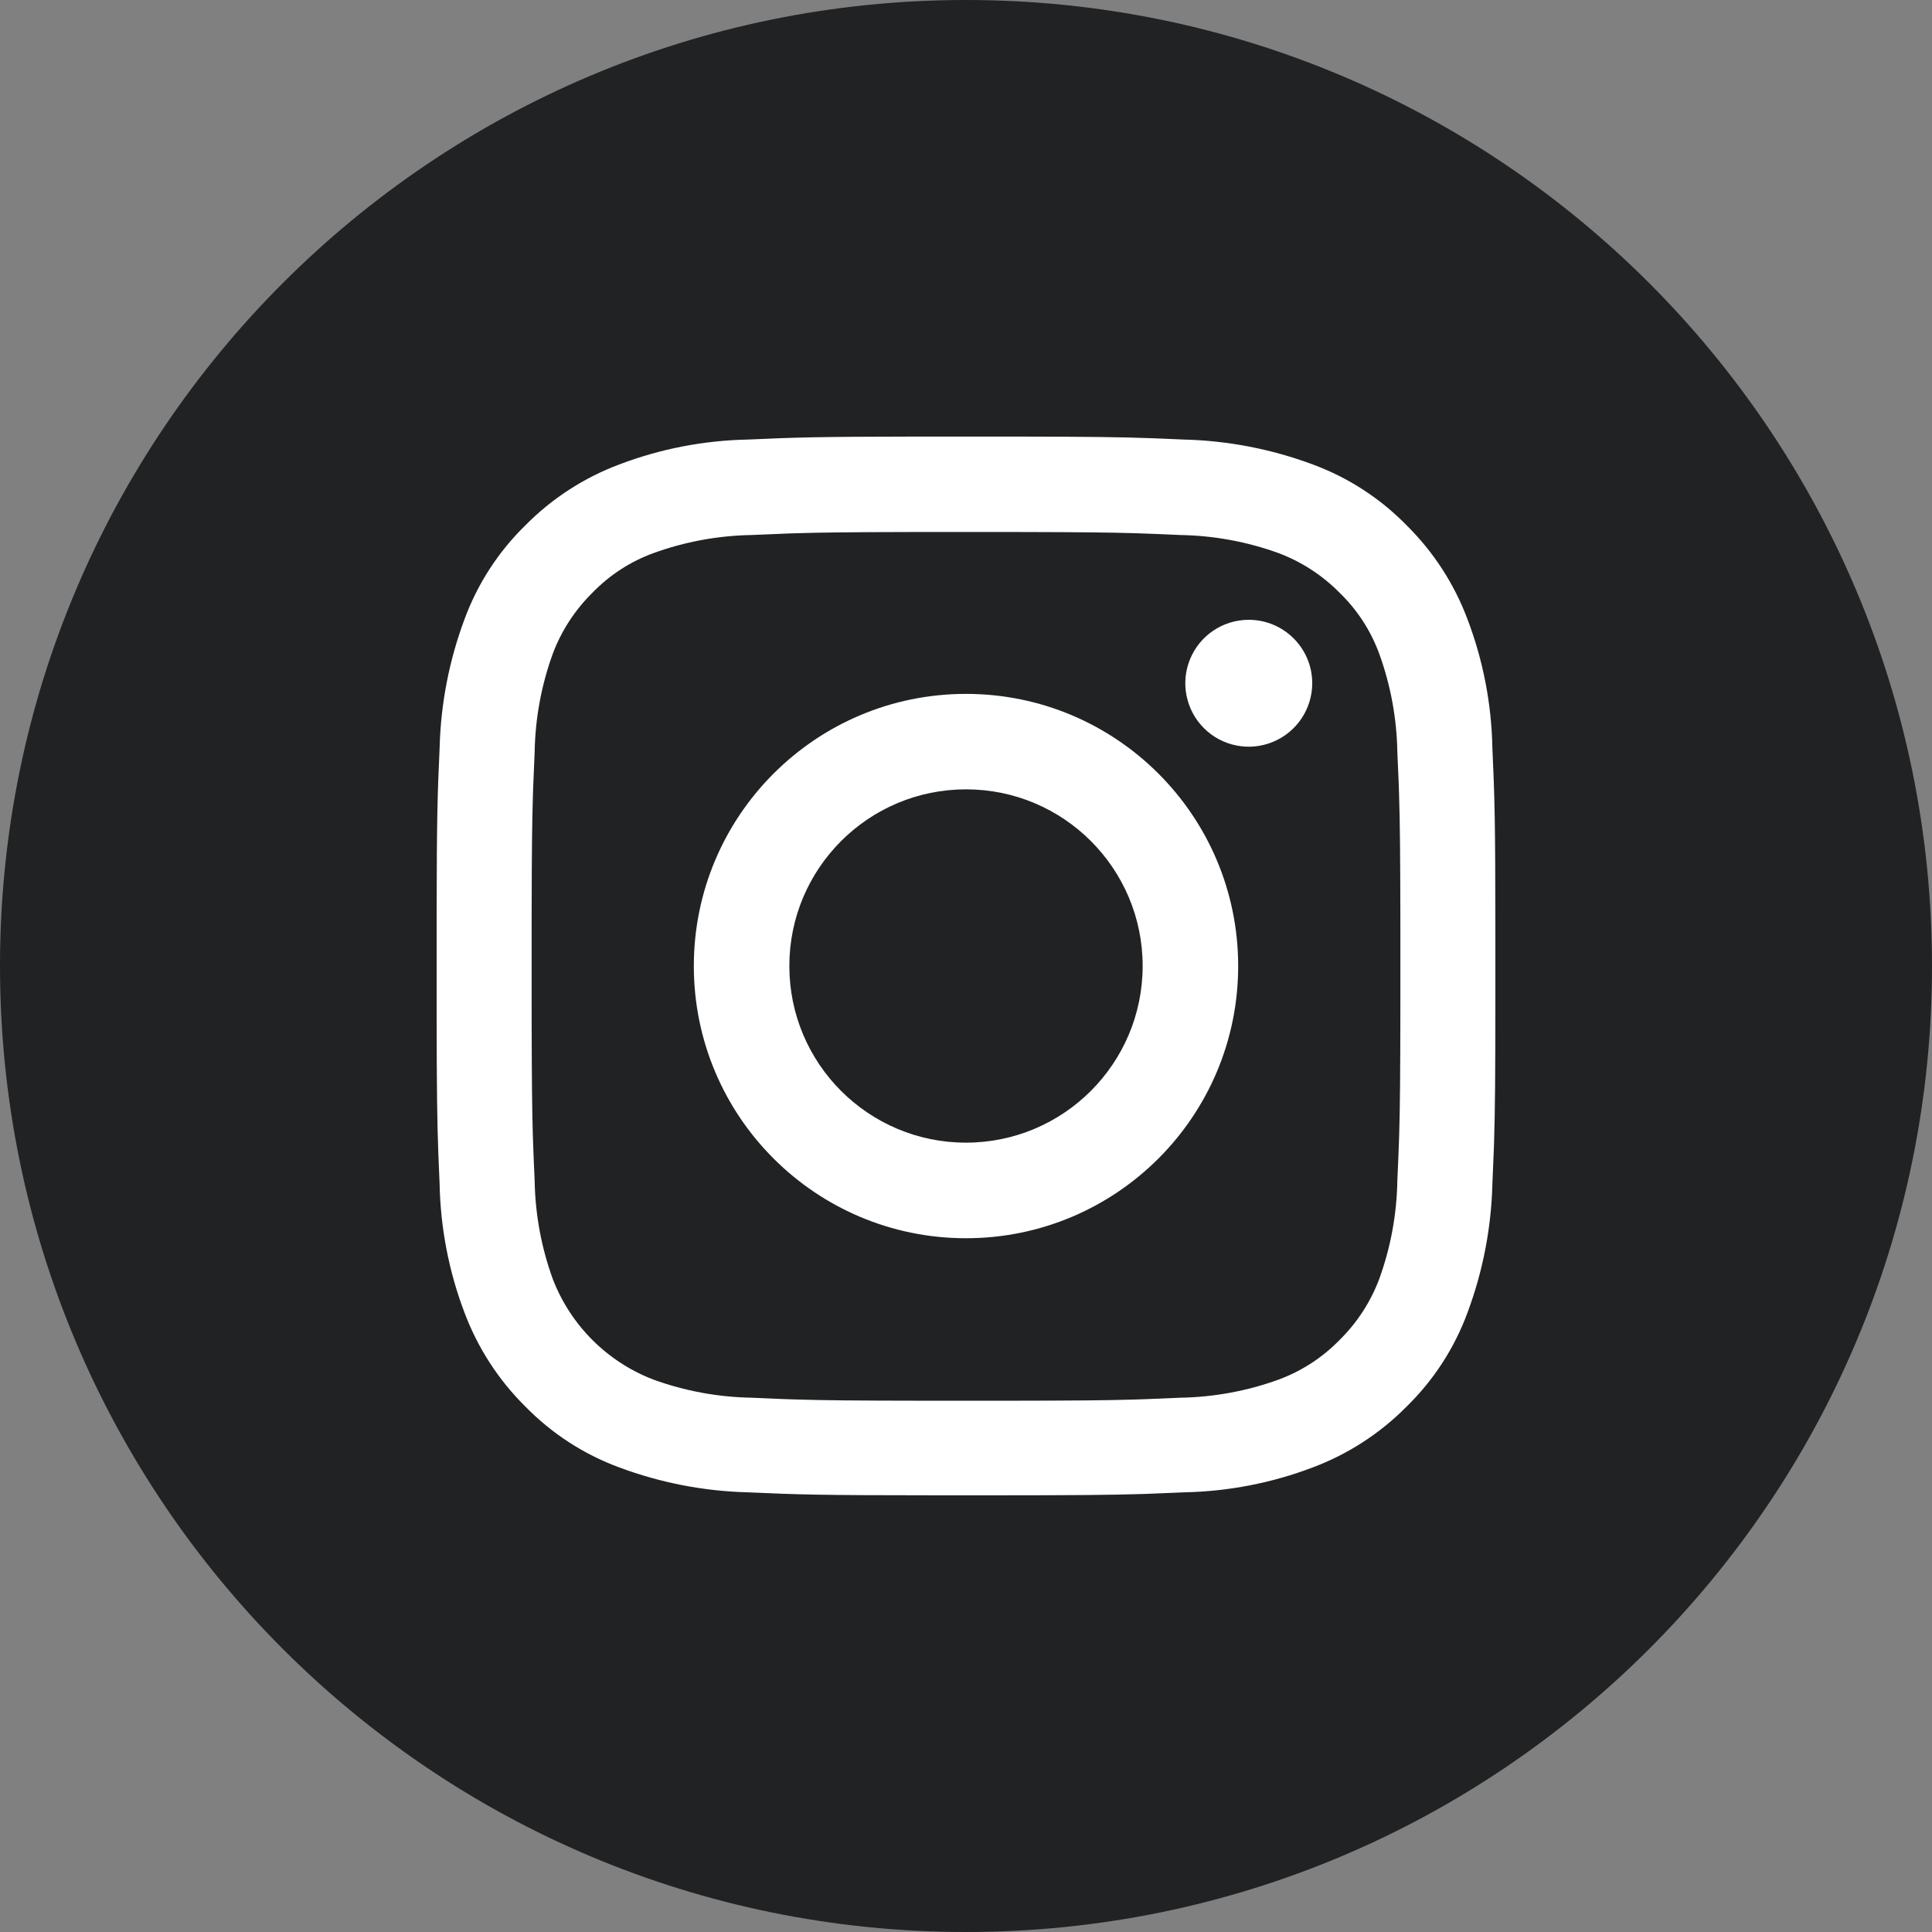 <?xml version="1.0" encoding="UTF-8"?>
<svg xmlns="http://www.w3.org/2000/svg" xmlns:xlink="http://www.w3.org/1999/xlink" width="64px" height="64px" viewBox="0 0 64 64" version="1.1">
  <rect x="0" y="0" width="64" height="64" fill="#808080" stroke="none"/>
  <title>ico-instagram</title>
  <g id="ico-instagram" stroke="none" fill="none" fill-rule="nonzero">
    <path d="M32,64 L32,64 C14.327,64 0,49.673 0,32 L0,32 C0,14.327 14.327,-3.55271368e-14 32,-3.55271368e-14 L32,-3.55271368e-14 C49.673,-3.55271368e-14 64,14.327 64,32 L64,32 C64,49.673 49.673,64 32,64 Z" id="bg" fill="#212223"></path>
    <path d="M33.675,14.462 C36.148,14.466 37.132,14.479 38.169,14.517 L38.419,14.527 C38.672,14.537 38.936,14.548 39.231,14.561 C40.684,14.598 42.122,14.877 43.484,15.385 C44.659,15.817 45.722,16.507 46.596,17.402 C47.486,18.281 48.174,19.343 48.613,20.514 C49.13,21.874 49.408,23.313 49.437,24.767 C49.514,26.487 49.534,27.136 49.536,30.946 L49.536,33.05 C49.535,35.662 49.525,36.789 49.494,37.793 L49.486,38.042 C49.473,38.415 49.456,38.786 49.437,39.229 C49.4,40.682 49.121,42.12 48.613,43.482 C48.181,44.657 47.491,45.72 46.596,46.594 C45.717,47.484 44.655,48.172 43.484,48.611 C42.124,49.128 40.685,49.406 39.231,49.435 C38.788,49.454 38.417,49.471 38.044,49.484 L37.795,49.492 C36.791,49.523 35.664,49.533 33.052,49.534 L30.948,49.534 C27.138,49.532 26.489,49.512 24.769,49.435 C23.316,49.398 21.878,49.119 20.516,48.611 C19.341,48.179 18.278,47.489 17.404,46.594 C16.514,45.715 15.826,44.653 15.387,43.482 C14.87,42.122 14.592,40.683 14.563,39.229 C14.55,38.934 14.539,38.67 14.529,38.417 L14.519,38.167 C14.481,37.13 14.468,36.146 14.464,33.673 L14.464,30.323 C14.469,27.059 14.49,26.389 14.563,24.767 C14.6,23.314 14.879,21.876 15.387,20.514 C15.819,19.339 16.509,18.276 17.404,17.402 C18.283,16.512 19.345,15.824 20.516,15.385 C21.876,14.868 23.315,14.59 24.769,14.561 C26.391,14.488 27.061,14.467 30.325,14.462 Z M33.037,17.623 L30.963,17.623 C30.856,17.623 30.752,17.623 30.649,17.623 L30.065,17.624 C28.12,17.628 27.175,17.639 26.316,17.666 L26.072,17.674 C25.707,17.687 25.342,17.703 24.904,17.723 C23.791,17.741 22.688,17.944 21.642,18.324 C20.879,18.603 20.189,19.052 19.624,19.636 C19.046,20.206 18.598,20.894 18.312,21.654 C17.932,22.7 17.729,23.803 17.711,24.916 C17.691,25.354 17.675,25.719 17.662,26.084 L17.654,26.328 C17.627,27.187 17.616,28.132 17.612,30.077 L17.611,30.661 C17.611,30.764 17.611,30.868 17.611,30.975 L17.611,33.049 C17.611,33.156 17.611,33.26 17.611,33.363 L17.612,33.947 C17.616,35.8 17.626,36.745 17.65,37.573 L17.658,37.818 C17.671,38.225 17.689,38.622 17.711,39.108 C17.729,40.222 17.932,41.324 18.312,42.37 C18.901,43.901 20.111,45.111 21.642,45.7 C22.688,46.08 23.791,46.283 24.904,46.301 C25.293,46.319 25.625,46.333 25.95,46.346 L26.316,46.358 C27.257,46.388 28.3,46.398 30.649,46.401 L33.351,46.401 C35.598,46.398 36.65,46.389 37.561,46.362 L37.806,46.354 C38.213,46.341 38.61,46.323 39.096,46.301 C40.209,46.283 41.312,46.08 42.358,45.7 C43.12,45.418 43.809,44.97 44.376,44.388 C44.954,43.818 45.402,43.13 45.688,42.37 C46.068,41.324 46.271,40.222 46.289,39.108 C46.311,38.622 46.329,38.225 46.342,37.818 L46.35,37.573 C46.377,36.662 46.386,35.61 46.389,33.363 L46.389,30.661 C46.386,28.312 46.376,27.269 46.346,26.328 L46.334,25.962 C46.321,25.637 46.307,25.305 46.289,24.916 C46.271,23.803 46.068,22.7 45.688,21.654 C45.409,20.891 44.96,20.201 44.376,19.636 C43.806,19.058 43.118,18.61 42.358,18.324 C41.312,17.944 40.209,17.741 39.096,17.723 C38.61,17.701 38.213,17.683 37.806,17.67 L37.561,17.662 C36.733,17.638 35.788,17.628 33.935,17.624 L33.351,17.623 C33.248,17.623 33.144,17.623 33.037,17.623 Z M32,22.986 C36.979,22.986 41.016,27.023 41.016,32.002 C41.016,36.981 36.979,41.018 32,41.018 C27.021,41.018 22.984,36.981 22.984,32.002 C22.984,27.023 27.021,22.986 32,22.986 Z M32,26.148 C28.768,26.148 26.148,28.768 26.148,32 C26.148,35.232 28.768,37.852 32,37.852 C35.231,37.85 37.85,35.231 37.852,32 C37.852,28.768 35.232,26.148 32,26.148 Z M41.368,20.532 C42.529,20.533 43.469,21.473 43.47,22.634 C43.468,23.484 42.956,24.25 42.17,24.575 C41.385,24.901 40.48,24.721 39.88,24.119 C39.279,23.518 39.099,22.613 39.425,21.828 C39.751,21.043 40.518,20.531 41.368,20.532 Z" id="instagram" fill="#FFFFFF"></path>
  </g>
</svg>
